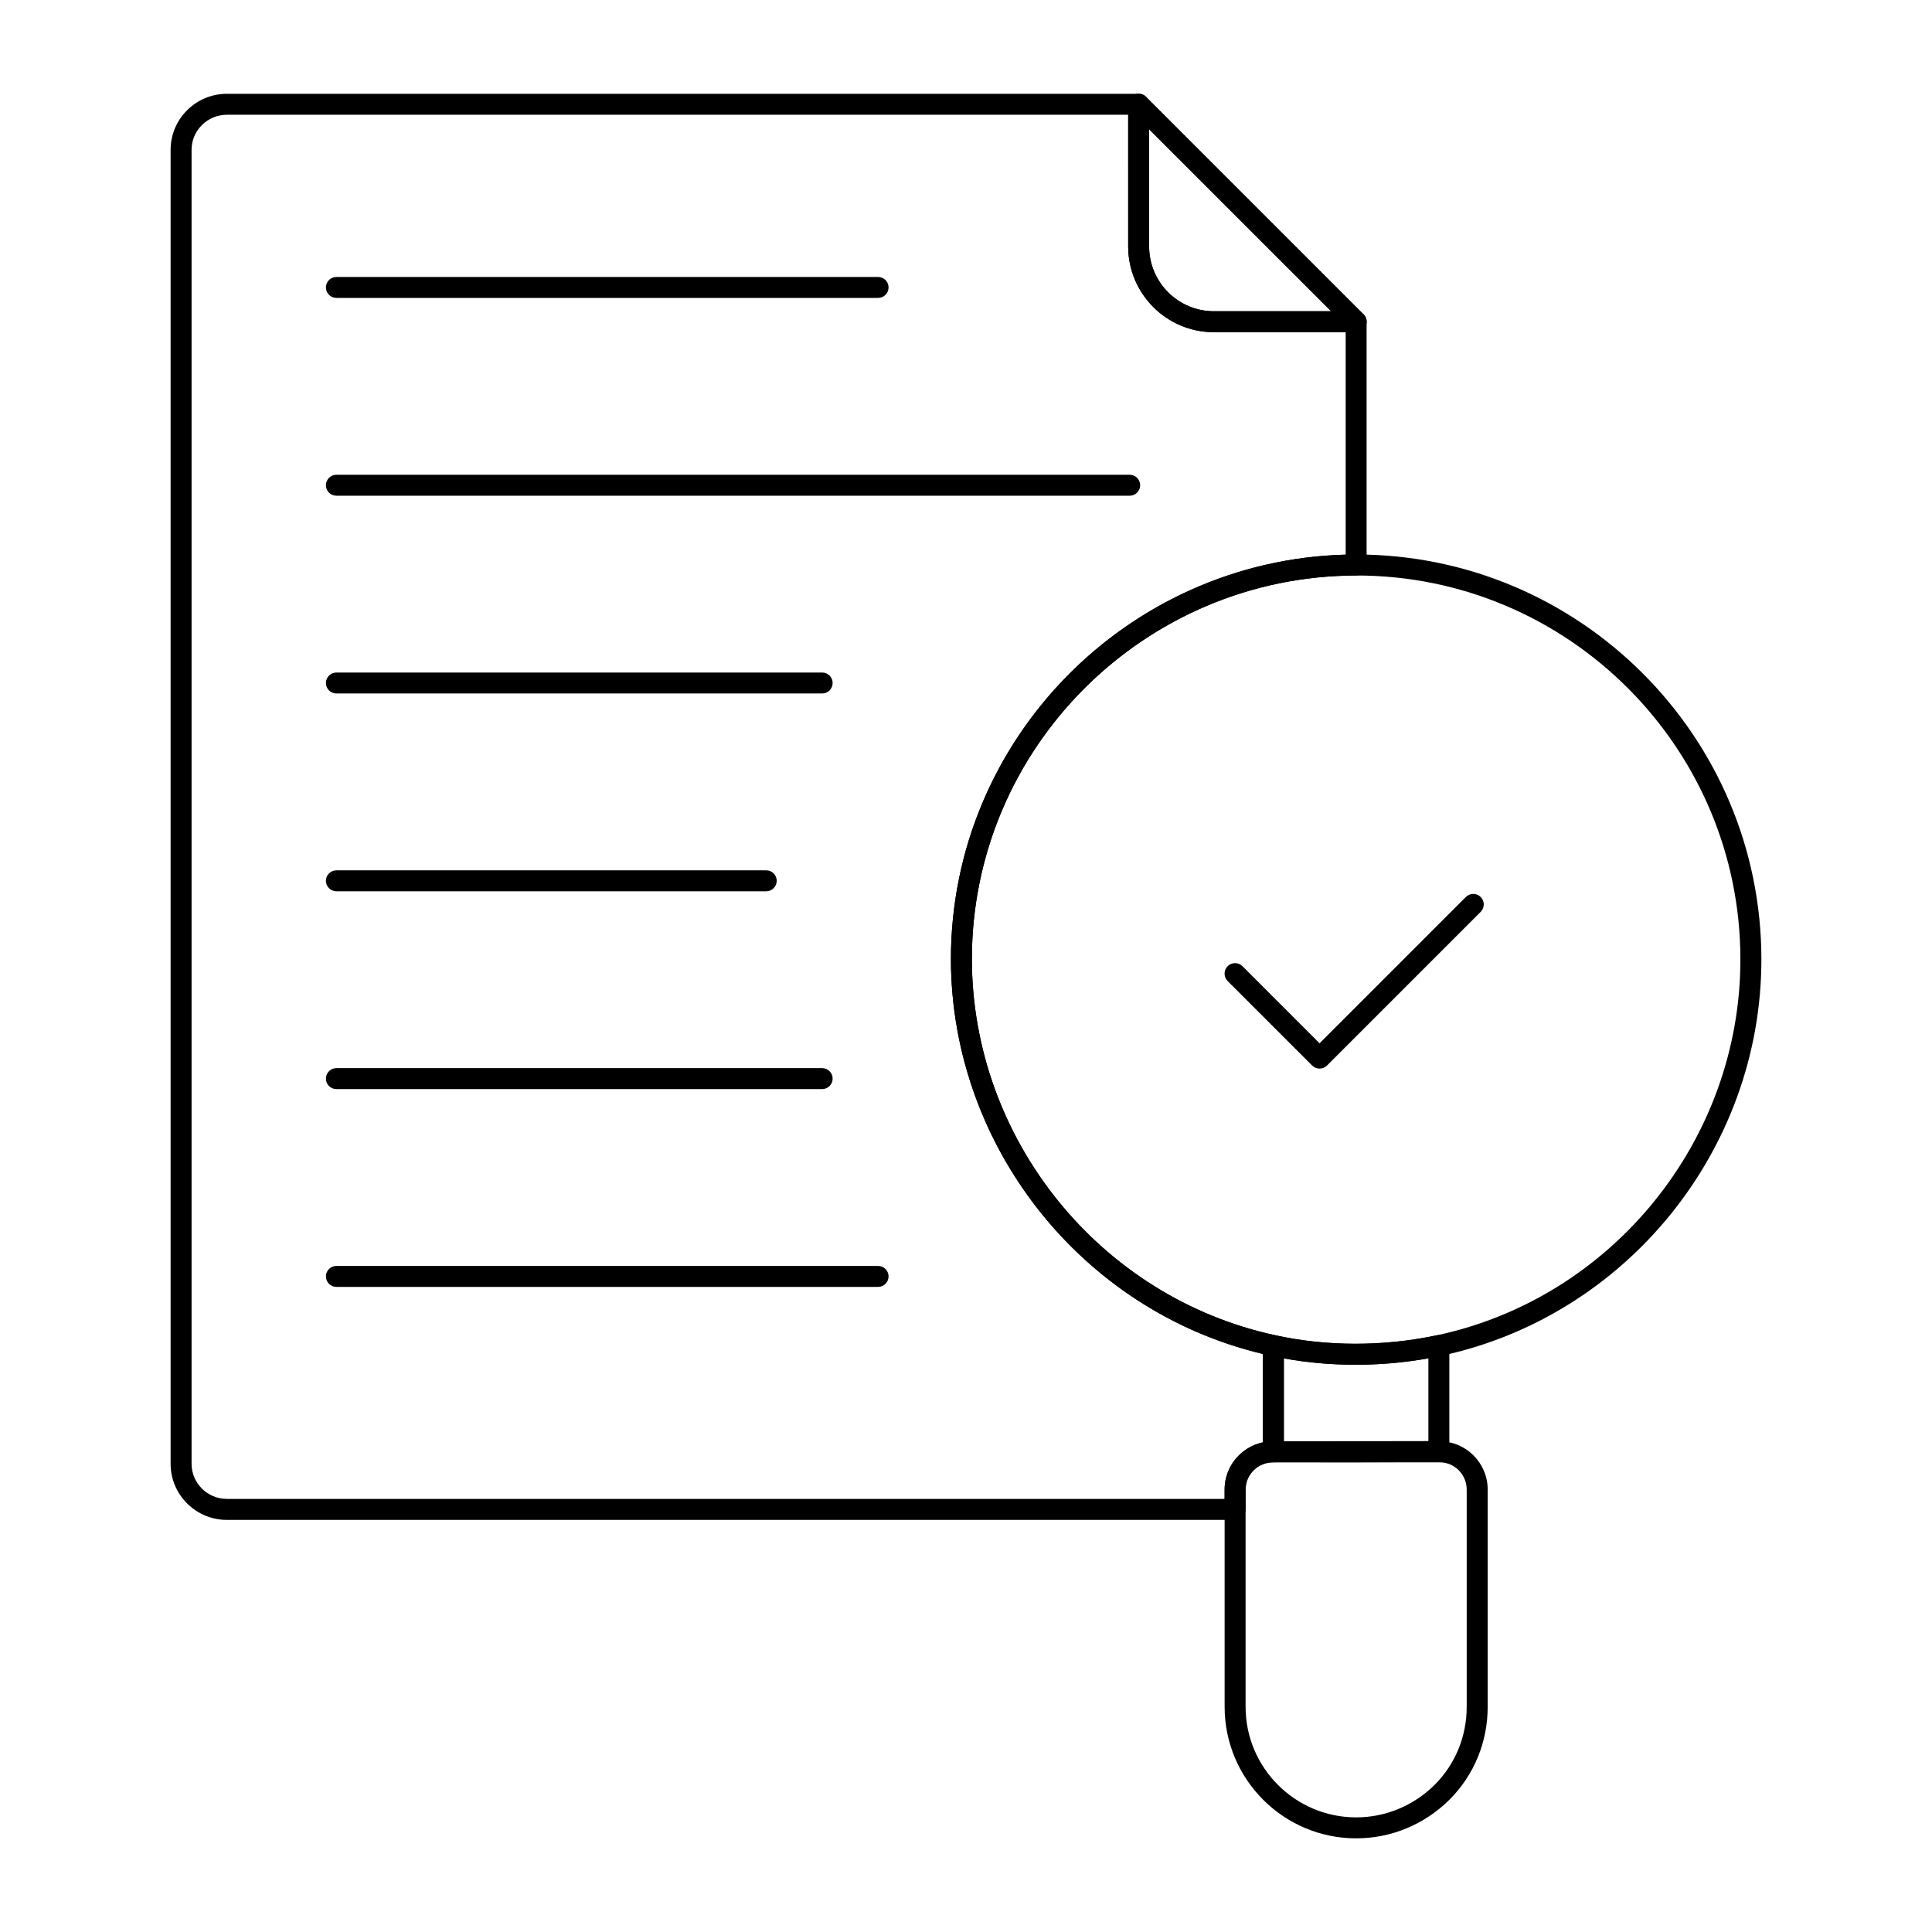 <?xml version="1.0" encoding="UTF-8"?>
<!-- Uploaded to: SVG Repo, www.svgrepo.com, Generator: SVG Repo Mixer Tools -->
<svg fill="#000000" width="800px" height="800px" version="1.1" viewBox="144 144 512 512" xmlns="http://www.w3.org/2000/svg">
 <g>
  <path d="m471.3 546.79h-267.16c-8.234 0-14.926-6.664-14.926-14.859v-348.22c0-8.191 6.691-14.855 14.926-14.855l241.61 0.004c1.535 0 2.777 1.246 2.777 2.777v37.711c0 9.457 7.691 17.152 17.148 17.152h37.711c1.535 0 2.777 1.246 2.777 2.777v64.461c0 1.535-1.246 2.773-2.769 2.777-56.16 0.074-101.84 45.691-101.84 101.69 0.074 47.738 33.926 89.66 80.492 99.672 1.281 0.273 2.191 1.406 2.191 2.719v28.156c0 1.535-1.246 2.777-2.777 2.777-4.133 0-7.371 3.238-7.371 7.223v5.266c0 1.531-1.246 2.777-2.781 2.777zm-267.16-372.38c-5.164 0-9.371 4.172-9.371 9.297v348.22c0 5.129 4.203 9.301 9.371 9.301h264.39v-2.484c0-6.144 4.363-11.285 10.152-12.508v-23.43c-47.969-11.387-82.605-55.02-82.684-104.61v-0.004c0-58.133 46.684-105.66 104.62-107.21v-58.941h-34.934c-12.516 0-22.703-10.188-22.703-22.707l-0.004-34.93z"/>
  <path d="m503.41 232.03h-37.703c-12.531 0-22.727-10.195-22.727-22.723v-37.703c0-1.125 0.68-2.137 1.715-2.57 1.035-0.43 2.223-0.191 3.031 0.605l57.652 57.648c0.789 0.797 1.027 1.988 0.602 3.027-0.438 1.035-1.449 1.715-2.57 1.715zm-54.875-53.719v30.996c0 9.465 7.707 17.164 17.168 17.164h30.996z"/>
  <path d="m503.47 505.67c-7.973 0-15.34-0.773-22.602-2.363-49.098-10.559-84.789-54.766-84.863-105.11 0-59.062 48.172-107.17 107.38-107.25 59.258 0 107.4 48.145 107.4 107.32 0 50.375-35.699 94.551-84.883 105.04-7.363 1.574-14.91 2.363-22.434 2.363zm0-209.16c-56.227 0.074-101.91 45.691-101.91 101.69 0.074 47.738 33.918 89.66 80.484 99.676 13.508 2.953 28.465 3.019 42.695 0 46.641-9.941 80.484-51.832 80.484-99.602 0.004-56.113-45.645-101.76-101.75-101.76z"/>
  <path d="m503.39 531.52h-21.938c-1.535 0-2.777-1.246-2.777-2.777v-28.152c0-0.844 0.383-1.637 1.035-2.164 0.652-0.527 1.512-0.727 2.336-0.551 13.488 2.941 28.457 3.016 42.688-0.004 0.824-0.176 1.672 0.023 2.328 0.559 0.652 0.527 1.027 1.32 1.027 2.16v28.082c0 1.531-1.238 2.773-2.769 2.777zm-19.16-5.555 38.305-0.062v-21.938c-12.922 2.32-26.27 2.215-38.305 0.02z"/>
  <path d="m503.39 631.18c-19.219 0-34.852-15.641-34.852-34.859v-57.566c0-7.047 5.731-12.781 12.777-12.781h44.23c7.004 0 12.707 5.734 12.707 12.781v57.566c0 9.344-3.602 18.094-10.145 24.637-6.688 6.598-15.465 10.223-24.719 10.223zm-22.074-99.652c-3.981 0-7.223 3.242-7.223 7.223v57.566c0 16.156 13.141 29.305 29.297 29.305 7.785 0 15.172-3.059 20.793-8.609 5.484-5.481 8.508-12.836 8.508-20.691v-57.566c0-3.984-3.207-7.223-7.148-7.223z"/>
  <path d="m493.7 427.19c-0.711 0-1.426-0.27-1.969-0.812l-22.395-22.391c-1.078-1.086-1.086-2.844 0-3.93 1.086-1.086 2.852-1.086 3.938 0l20.426 20.426 38.766-38.77c1.086-1.086 2.852-1.086 3.938 0 1.078 1.086 1.078 2.844 0 3.93l-40.734 40.734c-0.543 0.543-1.258 0.812-1.969 0.812z"/>
  <path d="m376.7 222.95h-143.55c-1.535 0-2.777-1.246-2.777-2.777 0-1.535 1.246-2.777 2.777-2.777h143.55c1.535 0 2.777 1.246 2.777 2.777 0.004 1.535-1.242 2.777-2.777 2.777z"/>
  <path d="m443.38 275.37h-210.23c-1.535 0-2.777-1.246-2.777-2.777 0-1.535 1.246-2.777 2.777-2.777h210.23c1.535 0 2.777 1.246 2.777 2.777s-1.246 2.777-2.777 2.777z"/>
  <path d="m361.88 327.78h-128.73c-1.535 0-2.777-1.246-2.777-2.777 0-1.535 1.246-2.777 2.777-2.777h128.73c1.535 0 2.777 1.246 2.777 2.777 0 1.535-1.242 2.777-2.777 2.777z"/>
  <path d="m347.06 380.2h-113.91c-1.535 0-2.777-1.246-2.777-2.777 0-1.535 1.246-2.777 2.777-2.777h113.91c1.535 0 2.777 1.246 2.777 2.777s-1.246 2.777-2.777 2.777z"/>
  <path d="m361.88 432.62h-128.73c-1.535 0-2.777-1.246-2.777-2.777 0-1.535 1.246-2.777 2.777-2.777h128.73c1.535 0 2.777 1.246 2.777 2.777 0 1.535-1.242 2.777-2.777 2.777z"/>
  <path d="m376.7 485.04h-143.55c-1.535 0-2.777-1.246-2.777-2.777 0-1.535 1.246-2.777 2.777-2.777h143.55c1.535 0 2.777 1.246 2.777 2.777 0.004 1.531-1.242 2.777-2.777 2.777z"/>
 </g>
</svg>
